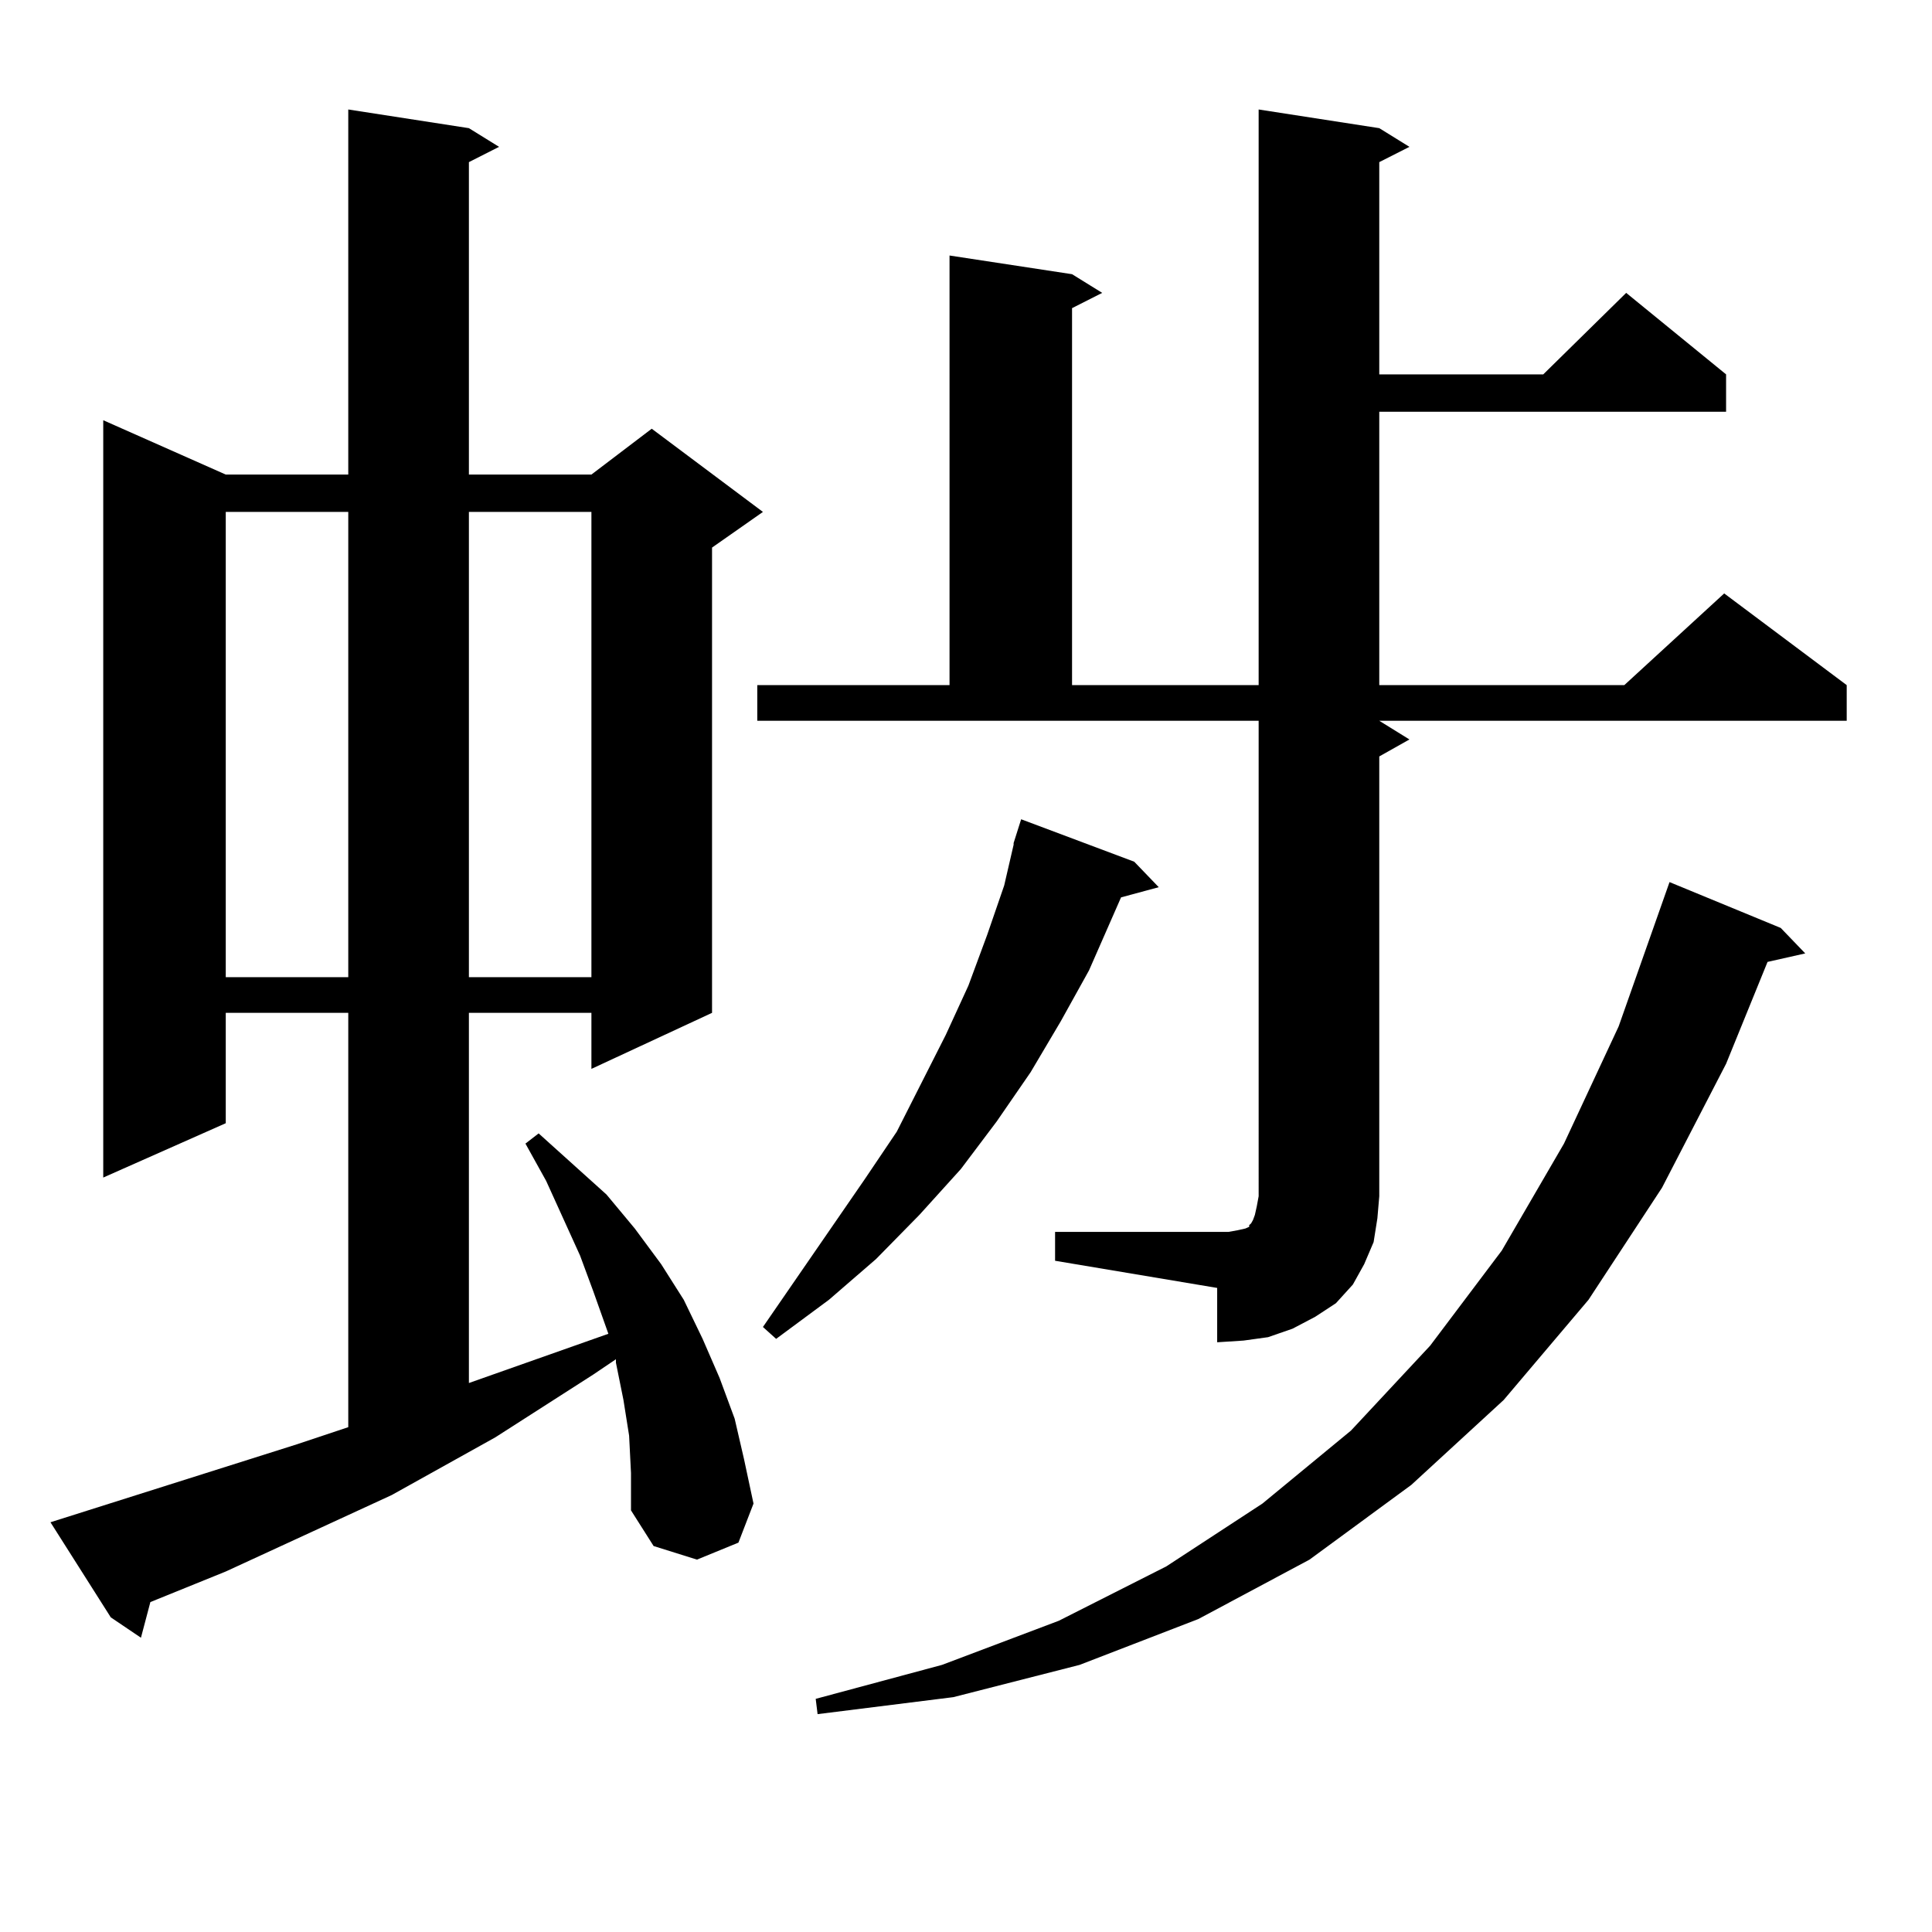 <?xml version="1.0" encoding="utf-8"?>
<!-- Generator: Adobe Illustrator 16.0.0, SVG Export Plug-In . SVG Version: 6.00 Build 0)  -->
<!DOCTYPE svg PUBLIC "-//W3C//DTD SVG 1.1//EN" "http://www.w3.org/Graphics/SVG/1.1/DTD/svg11.dtd">
<svg version="1.1" id="图层_1" xmlns="http://www.w3.org/2000/svg" xmlns:xlink="http://www.w3.org/1999/xlink" x="0px" y="0px"
	 width="1000px" height="1000px" viewBox="0 0 1000 1000" enable-background="new 0 0 1000 1000" xml:space="preserve">
<path d="M325.626,743.094l-2.927-18.457l-3.902-19.336v-1.758l-11.707,7.91l-50.73,32.52l-53.657,29.883l-85.852,39.551
	l-39.023,15.82l-4.878,18.457L57.34,837.137l-31.219-49.219l127.802-40.43l26.341-8.789V524.246h-63.413v57.129L53.438,609.5
	V217.508l63.413,28.125h63.413V56.668l62.438,9.668l15.609,9.668l-15.609,7.91v161.719h63.413l31.219-23.73l57.56,43.066
	l-26.341,18.457v240.82l-62.438,29.004v-29.004h-63.413v191.602l72.193-25.488l-7.805-21.973l-6.829-18.457L282.7,611.258
	l-10.731-19.336l6.829-5.273l35.121,31.641l14.634,17.578l13.658,18.457l11.707,18.457l9.756,20.215l8.78,20.215l7.805,21.094
	l4.878,21.094l4.878,22.852l-7.805,20.215l-21.463,8.789l-22.438-7.031l-11.707-18.457V762.43L325.626,743.094z M116.851,264.969
	v240.82h63.413v-240.82H116.851z M242.701,264.969v240.82h63.413v-240.82H242.701z M546.108,637.625h83.9h5.854l4.878-0.879
	l3.902-0.879l1.951-0.879v-0.879l0.976-0.879l0.976-1.758l0.976-2.637l0.976-4.395l0.976-5.273V373.074H391.966v-18.457h99.51
	V132.254l63.413,9.668l15.609,9.668l-15.609,7.91v195.117h96.583V56.668l62.438,9.668l15.609,9.668l-15.609,7.91v109.863h84.876
	l42.926-42.188l51.706,42.188v19.336H713.909v141.504h126.826l51.706-47.461l63.413,47.461v18.457H713.909l15.609,9.668
	l-15.609,8.789v227.637l-0.976,11.426l-1.951,12.305l-4.878,11.426l-5.854,10.547l-8.78,9.668l-10.731,7.031l-11.707,6.152
	l-12.683,4.395l-12.683,1.758l-13.658,0.879v-28.125l-83.9-14.063V637.625z M587.083,446.023l12.683,13.184l-19.512,5.273
	l-16.585,37.793l-14.634,26.367l-15.609,26.367l-17.561,25.488l-18.536,24.609l-21.463,23.73l-22.438,22.852l-24.39,21.094
	l-27.316,20.215l-6.829-6.152l52.682-76.465l16.585-24.609l25.365-50.098l11.707-25.488l9.756-26.367l8.78-25.488l4.878-21.094
	v-0.879l3.902-12.305L587.083,446.023z M921.709,480.301l12.683,13.184l-19.512,4.395l-21.463,52.734l-33.17,64.16l-38.048,58.008
	l-43.901,51.855l-47.804,43.945l-52.682,38.672l-57.56,30.762l-61.462,23.73l-65.364,16.699l-70.242,8.789l-0.976-7.91
	l65.364-17.578l60.486-22.852l55.608-28.125l49.755-32.52l45.853-37.793l40.975-43.945l37.072-49.219l32.194-55.371l28.292-60.645
	l26.341-74.707L921.709,480.301z"/>
</svg>
